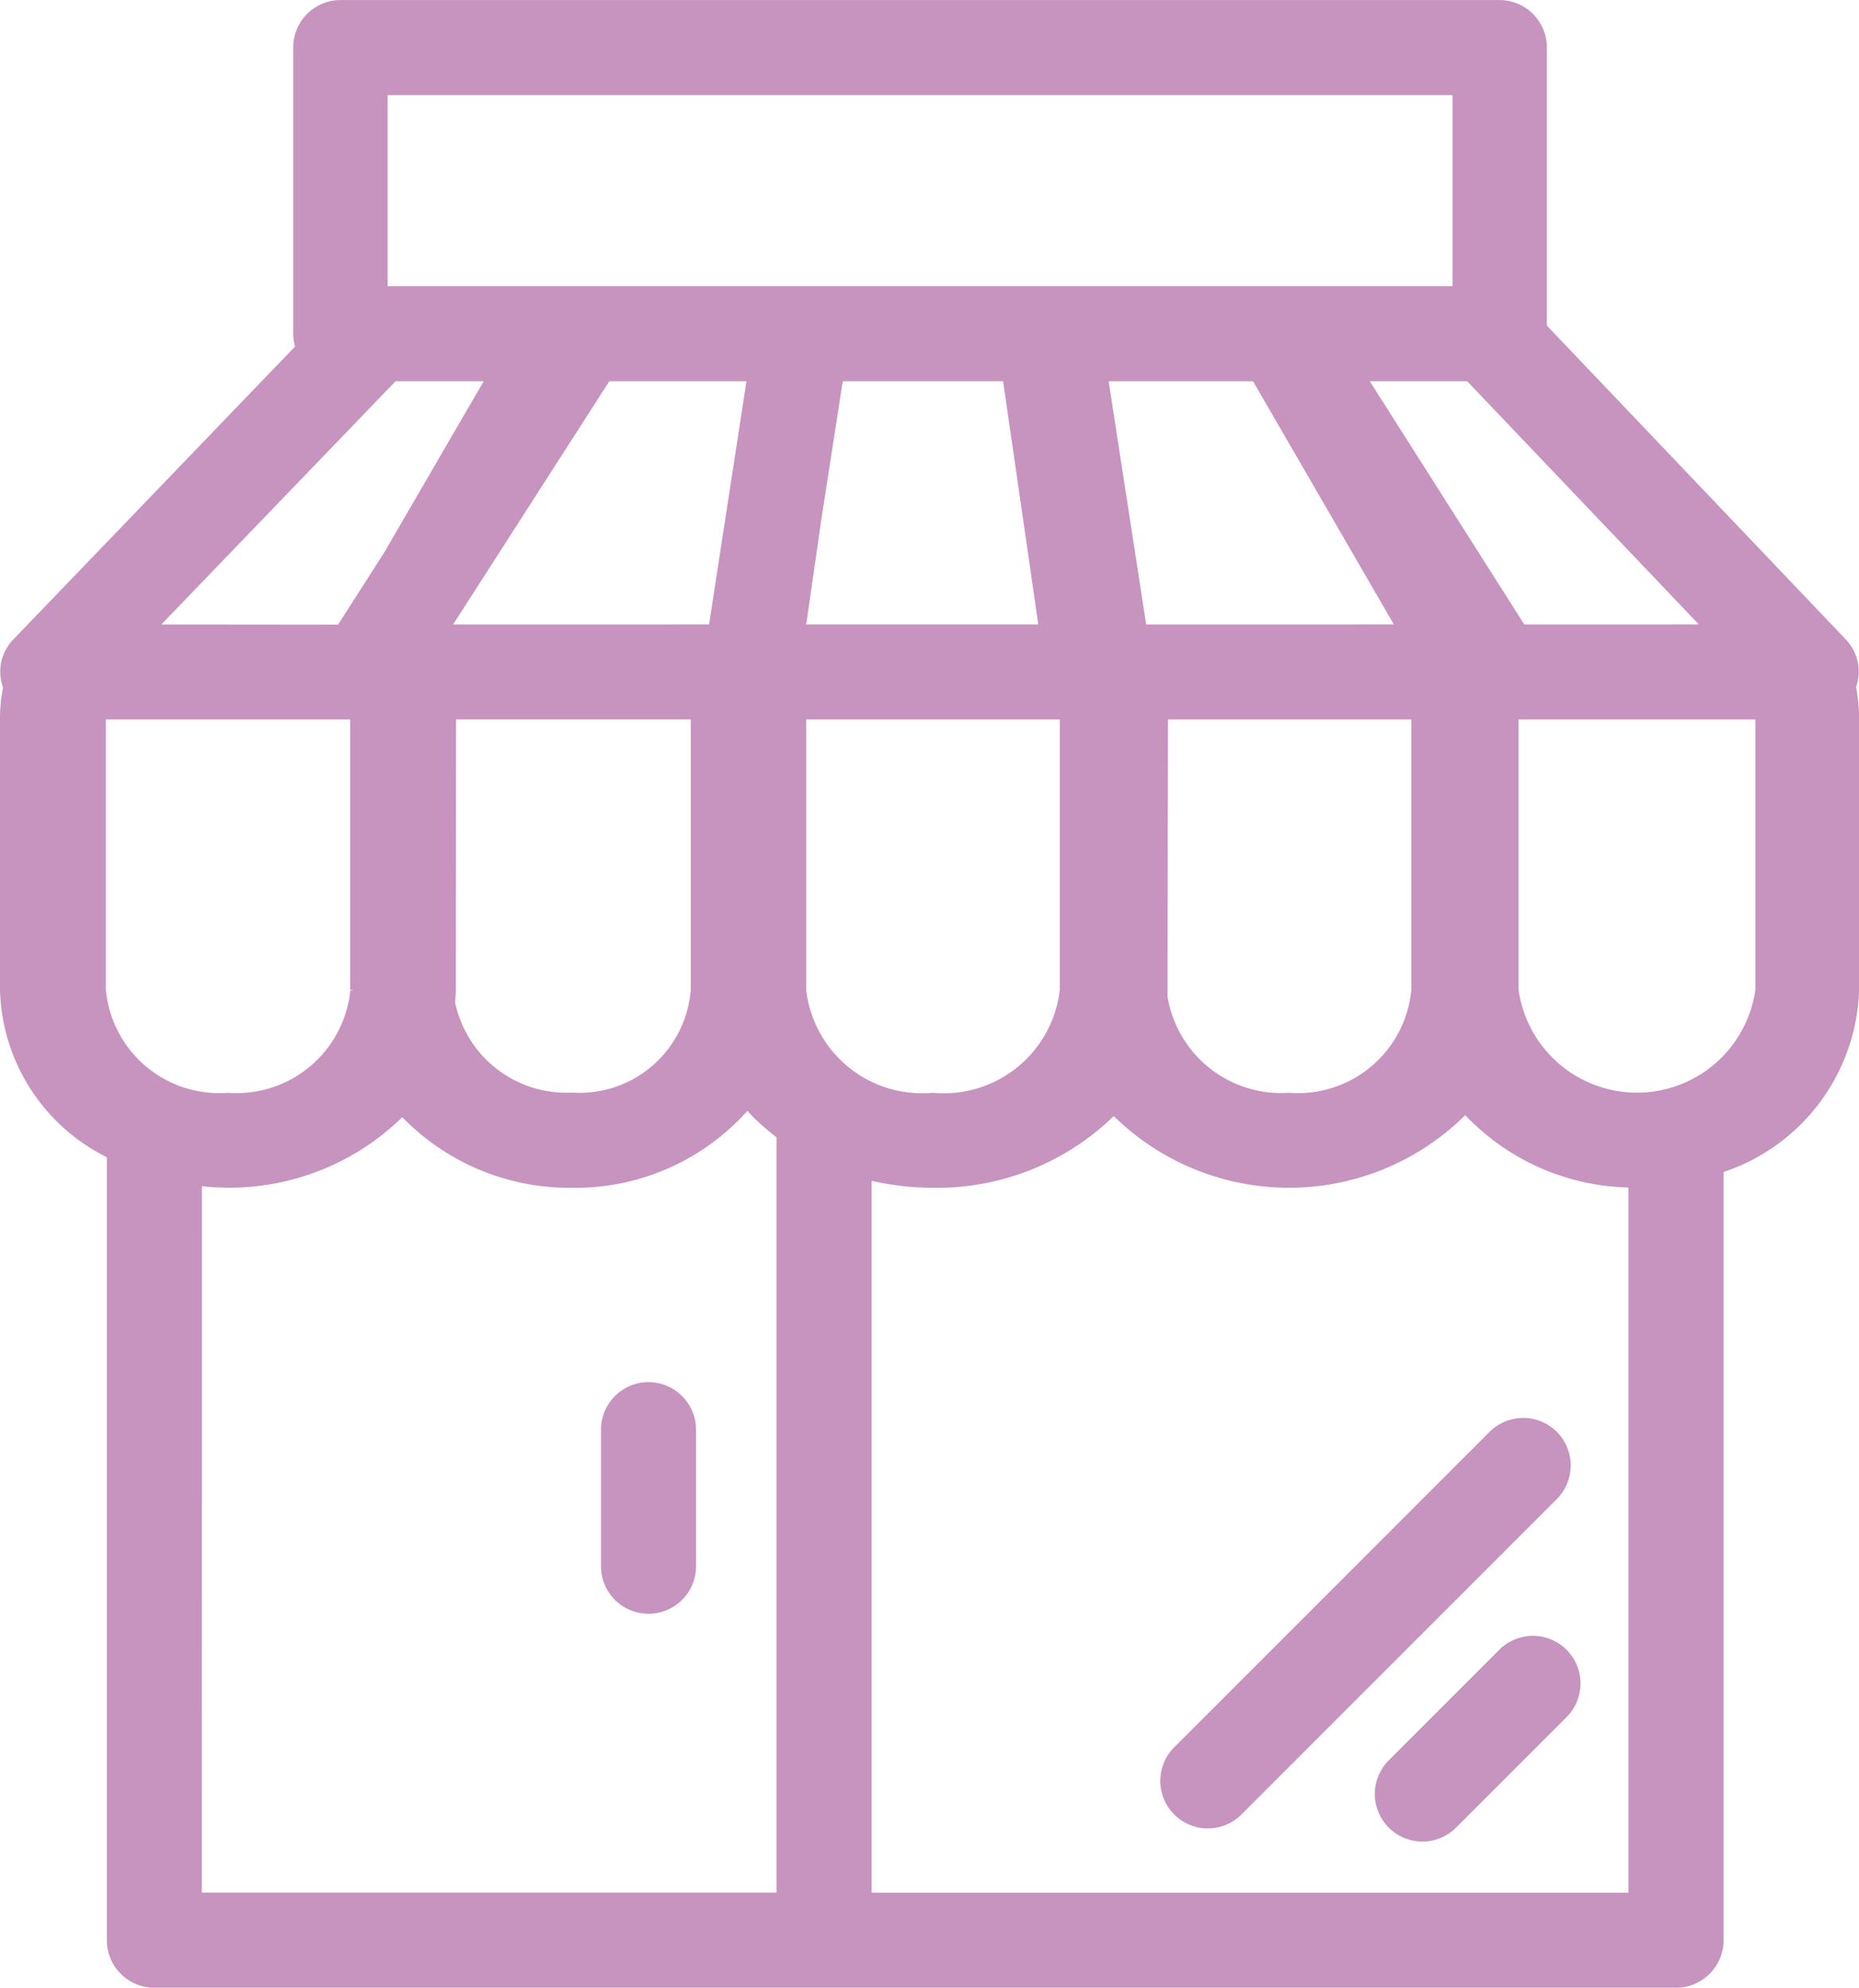 <svg xmlns="http://www.w3.org/2000/svg" xmlns:xlink="http://www.w3.org/1999/xlink" width="43.898" height="46.929" viewBox="0 0 43.898 46.929"><defs><clipPath id="a"><rect width="43.898" height="46.929" fill="#c793bf"/></clipPath></defs><g clip-path="url(#a)"><path d="M13.753,29.04a1.124,1.124,0,0,0-1.122,1.122v3.225a1.122,1.122,0,0,0,2.244,0V30.163a1.123,1.123,0,0,0-1.121-1.122" transform="translate(1.561 3.591)" fill="#c793bf"/><path d="M33.747,30.121a1.124,1.124,0,0,0-1.587,0l-7.447,7.447A1.122,1.122,0,1,0,26.3,39.155l7.447-7.447a1.124,1.124,0,0,0,0-1.587" transform="translate(3.015 3.684)" fill="#c793bf"/><path d="M31.833,34.7l-2.61,2.61A1.122,1.122,0,1,0,30.81,38.9l2.61-2.61A1.122,1.122,0,0,0,31.833,34.7" transform="translate(3.572 4.25)" fill="#c793bf"/><path d="M43.827,16.227A1.1,1.1,0,0,0,43.59,15.1L36.527,7.686V1.122A1.12,1.12,0,0,0,35.412,0H8.04A1.12,1.12,0,0,0,6.924,1.122V7.879a1.122,1.122,0,0,0,.045.3L.311,15.1A1.089,1.089,0,0,0,.072,16.23a3.8,3.8,0,0,0-.072.7v6.443A4.541,4.541,0,0,0,2.523,27.32V45.807a1.123,1.123,0,0,0,1.121,1.122H39.576A1.124,1.124,0,0,0,40.7,45.807V27.67a4.685,4.685,0,0,0,3.2-4.3V16.926a3.91,3.91,0,0,0-.071-.7m-33.06.758h5.542v6.383a2.635,2.635,0,0,1-2.8,2.428,2.687,2.687,0,0,1-2.762-2.116l0-.053c.007-.087.015-.172.015-.26Zm-6,11.02A5.842,5.842,0,0,0,9.5,26.375a5.5,5.5,0,0,0,4.01,1.667,5.447,5.447,0,0,0,4.138-1.815,5.121,5.121,0,0,0,.689.622V44.684H4.766ZM10.7,14.742,14.388,9h3.239l-.883,5.741Zm-6.89,0L9.34,9h2.082L9.071,13.046l-1.088,1.7ZM2.5,16.986h5.77v6.383h.078l-.076.02A2.7,2.7,0,0,1,5.384,25.8,2.69,2.69,0,0,1,2.5,23.369Zm16.462-.07h0Zm6.064.07v6.383A2.759,2.759,0,0,1,22.03,25.8a2.758,2.758,0,0,1-2.993-2.428V16.986Zm10.968-2.244L32.346,9h2.3l5.47,5.741Zm5.457,2.244v6.383a2.824,2.824,0,0,1-5.592,0V16.986Zm-13.871,0h5.747v6.383A2.69,2.69,0,0,1,30.439,25.8a2.721,2.721,0,0,1-2.869-2.27c0-.02,0-.04,0-.061s0-.064,0-.1Zm-.515-2.244L26.179,9h3.41l3.325,5.741ZM20.583,27.877a6.529,6.529,0,0,0,1.447.165A5.984,5.984,0,0,0,26.3,26.349a5.907,5.907,0,0,0,8.3-.022,5.481,5.481,0,0,0,3.855,1.708v16.65H20.583ZM34.3,6.756H9.154V2.244H34.3ZM19.39,12.295,19.9,9h3.787l.831,5.741h-5.48Z" transform="translate(0 0.001)" fill="#c793bf"/></g></svg>